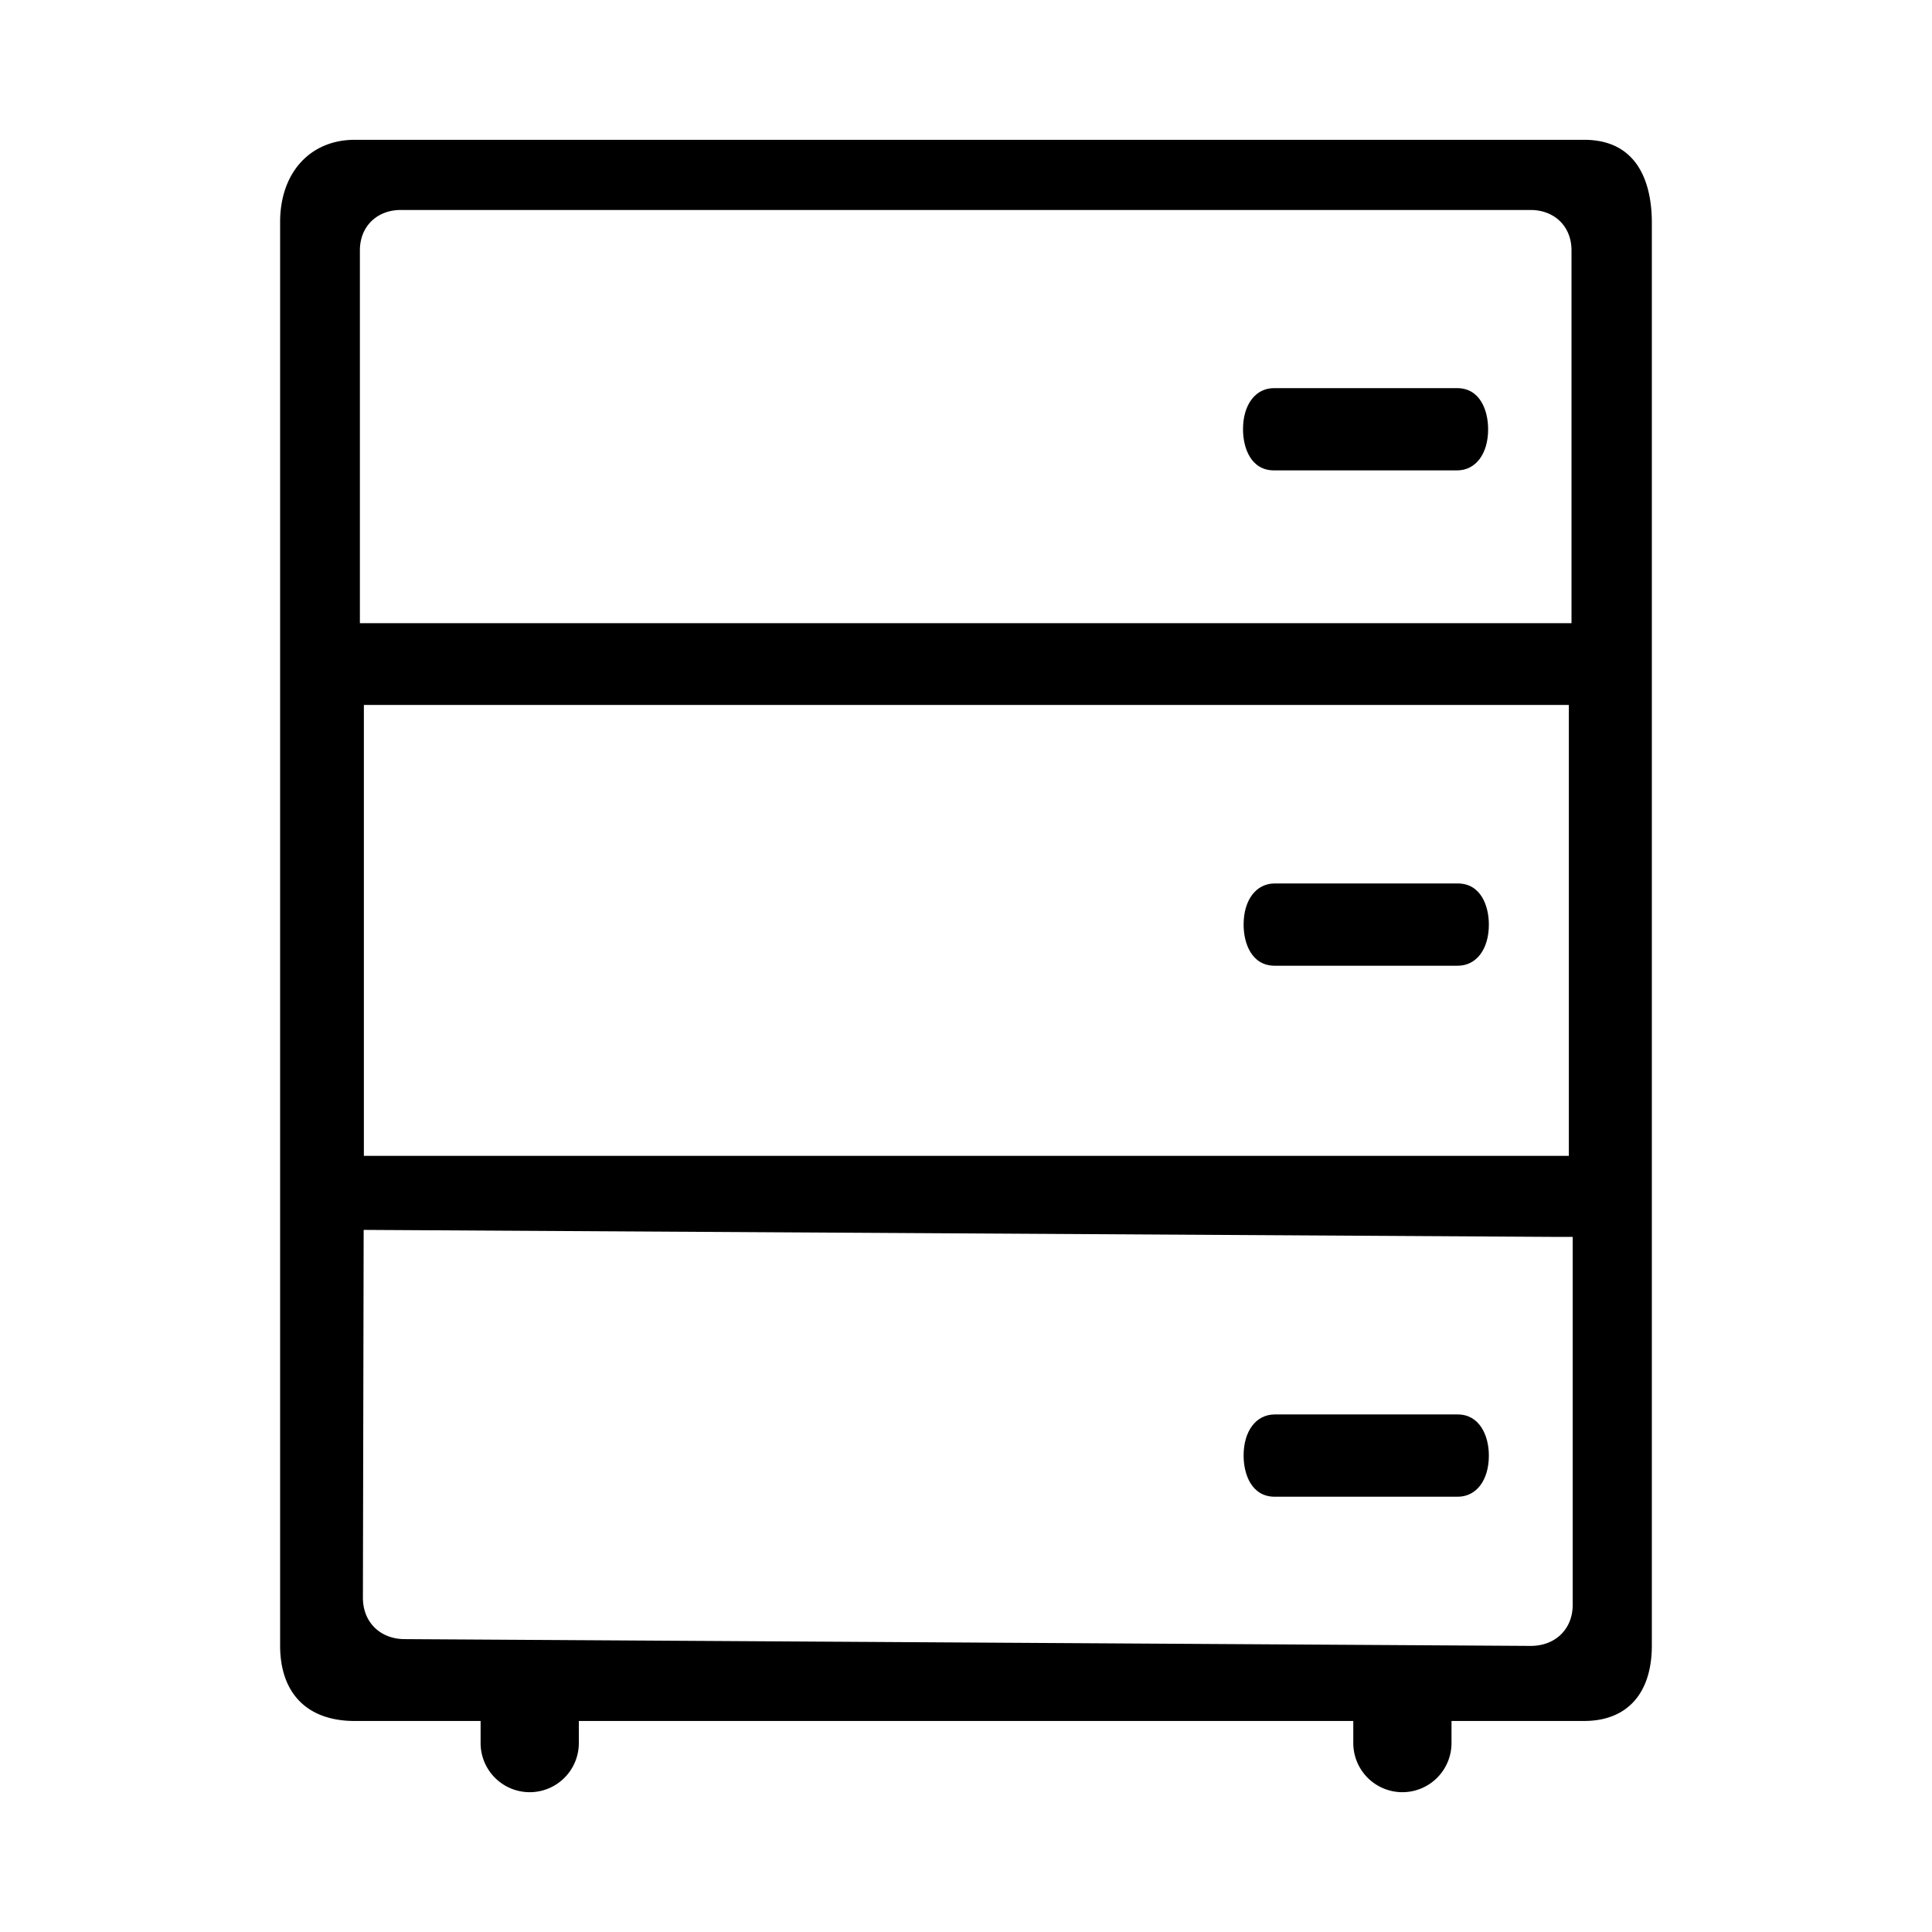 <?xml version="1.0" standalone="no"?><!DOCTYPE svg PUBLIC "-//W3C//DTD SVG 1.1//EN" "http://www.w3.org/Graphics/SVG/1.1/DTD/svg11.dtd"><svg t="1743153955469" class="icon" viewBox="0 0 1024 1024" version="1.1" xmlns="http://www.w3.org/2000/svg" p-id="76935" xmlns:xlink="http://www.w3.org/1999/xlink" width="72" height="72"><path d="M743.291 949.903a26.051 26.051 0 0 1-26.02-26.02v-11.725H306.79v11.725a26.051 26.051 0 0 1-26.03 26.02 26.051 26.051 0 0 1-26.03-26.02v-11.725h-66.714c-25.139 0-39.547-14.582-39.547-39.997V117.617c0-26.03 15.892-43.52 39.547-43.52h651.592c31.242 0 35.901 27.464 35.901 43.837v754.217c0 25.416-13.087 39.997-35.901 39.997H769.331v11.725a26.061 26.061 0 0 1-26.04 26.03zM192.348 846.838c0 12.923 9.144 21.934 22.221 21.934l596.716 3.594c13.138 0 22.282-8.96 22.282-21.78V655.575h-10.24l-630.579-3.707-0.399 194.97z m0.512-234.209h638.659v-239.002H192.86v239.002z m19.661-501.34c-12.82 0-21.77 8.796-21.77 21.391V345.19l-5.612-14.899h647.793V132.68c0-12.595-8.95-21.391-21.77-21.391H212.521z" fill="#000000" p-id="76936"></path><path d="M675.625 793.293c-12.165 0-16.486-11.735-16.486-21.801 0-13.036 6.625-21.801 16.486-21.801h97.014c11.387 0 16.486 10.947 16.486 21.801 0 13.036-6.625 21.801-16.486 21.801h-97.014z m0-281.436c-12.165 0-16.486-11.745-16.486-21.801 0-13.036 6.625-21.801 16.486-21.801h97.014c12.165 0 16.486 11.745 16.486 21.801 0 13.036-6.625 21.801-16.486 21.801h-97.014z m-0.389-262.543c-12.114 0-16.415-11.735-16.415-21.791 0-13.036 6.595-21.801 16.415-21.801h97.075c12.124 0 16.425 11.745 16.425 21.801 0 13.036-6.605 21.791-16.425 21.791h-97.075z" fill="#000000" p-id="76937"></path><path d="M675.625 783.053c-5.949 0-6.246-9.626-6.246-11.561 0-1.178 0.184-11.561 6.246-11.561h97.014c6.185 0 6.246 11.09 6.246 11.561 0 1.178-0.184 11.561-6.246 11.561h-97.014z m0-281.436c-5.949 0-6.246-9.626-6.246-11.561 0-1.188 0.184-11.561 6.246-11.561h97.014c5.949 0 6.246 9.636 6.246 11.561 0 1.188-0.184 11.561-6.246 11.561h-97.014z m-0.389-262.543c-5.868 0-6.175-9.626-6.175-11.551 0-4.291 1.3-11.561 6.175-11.561h97.075c5.878 0 6.185 9.636 6.185 11.561 0 4.291-1.3 11.551-6.185 11.551h-97.075z" fill="#000000" p-id="76938"></path></svg>